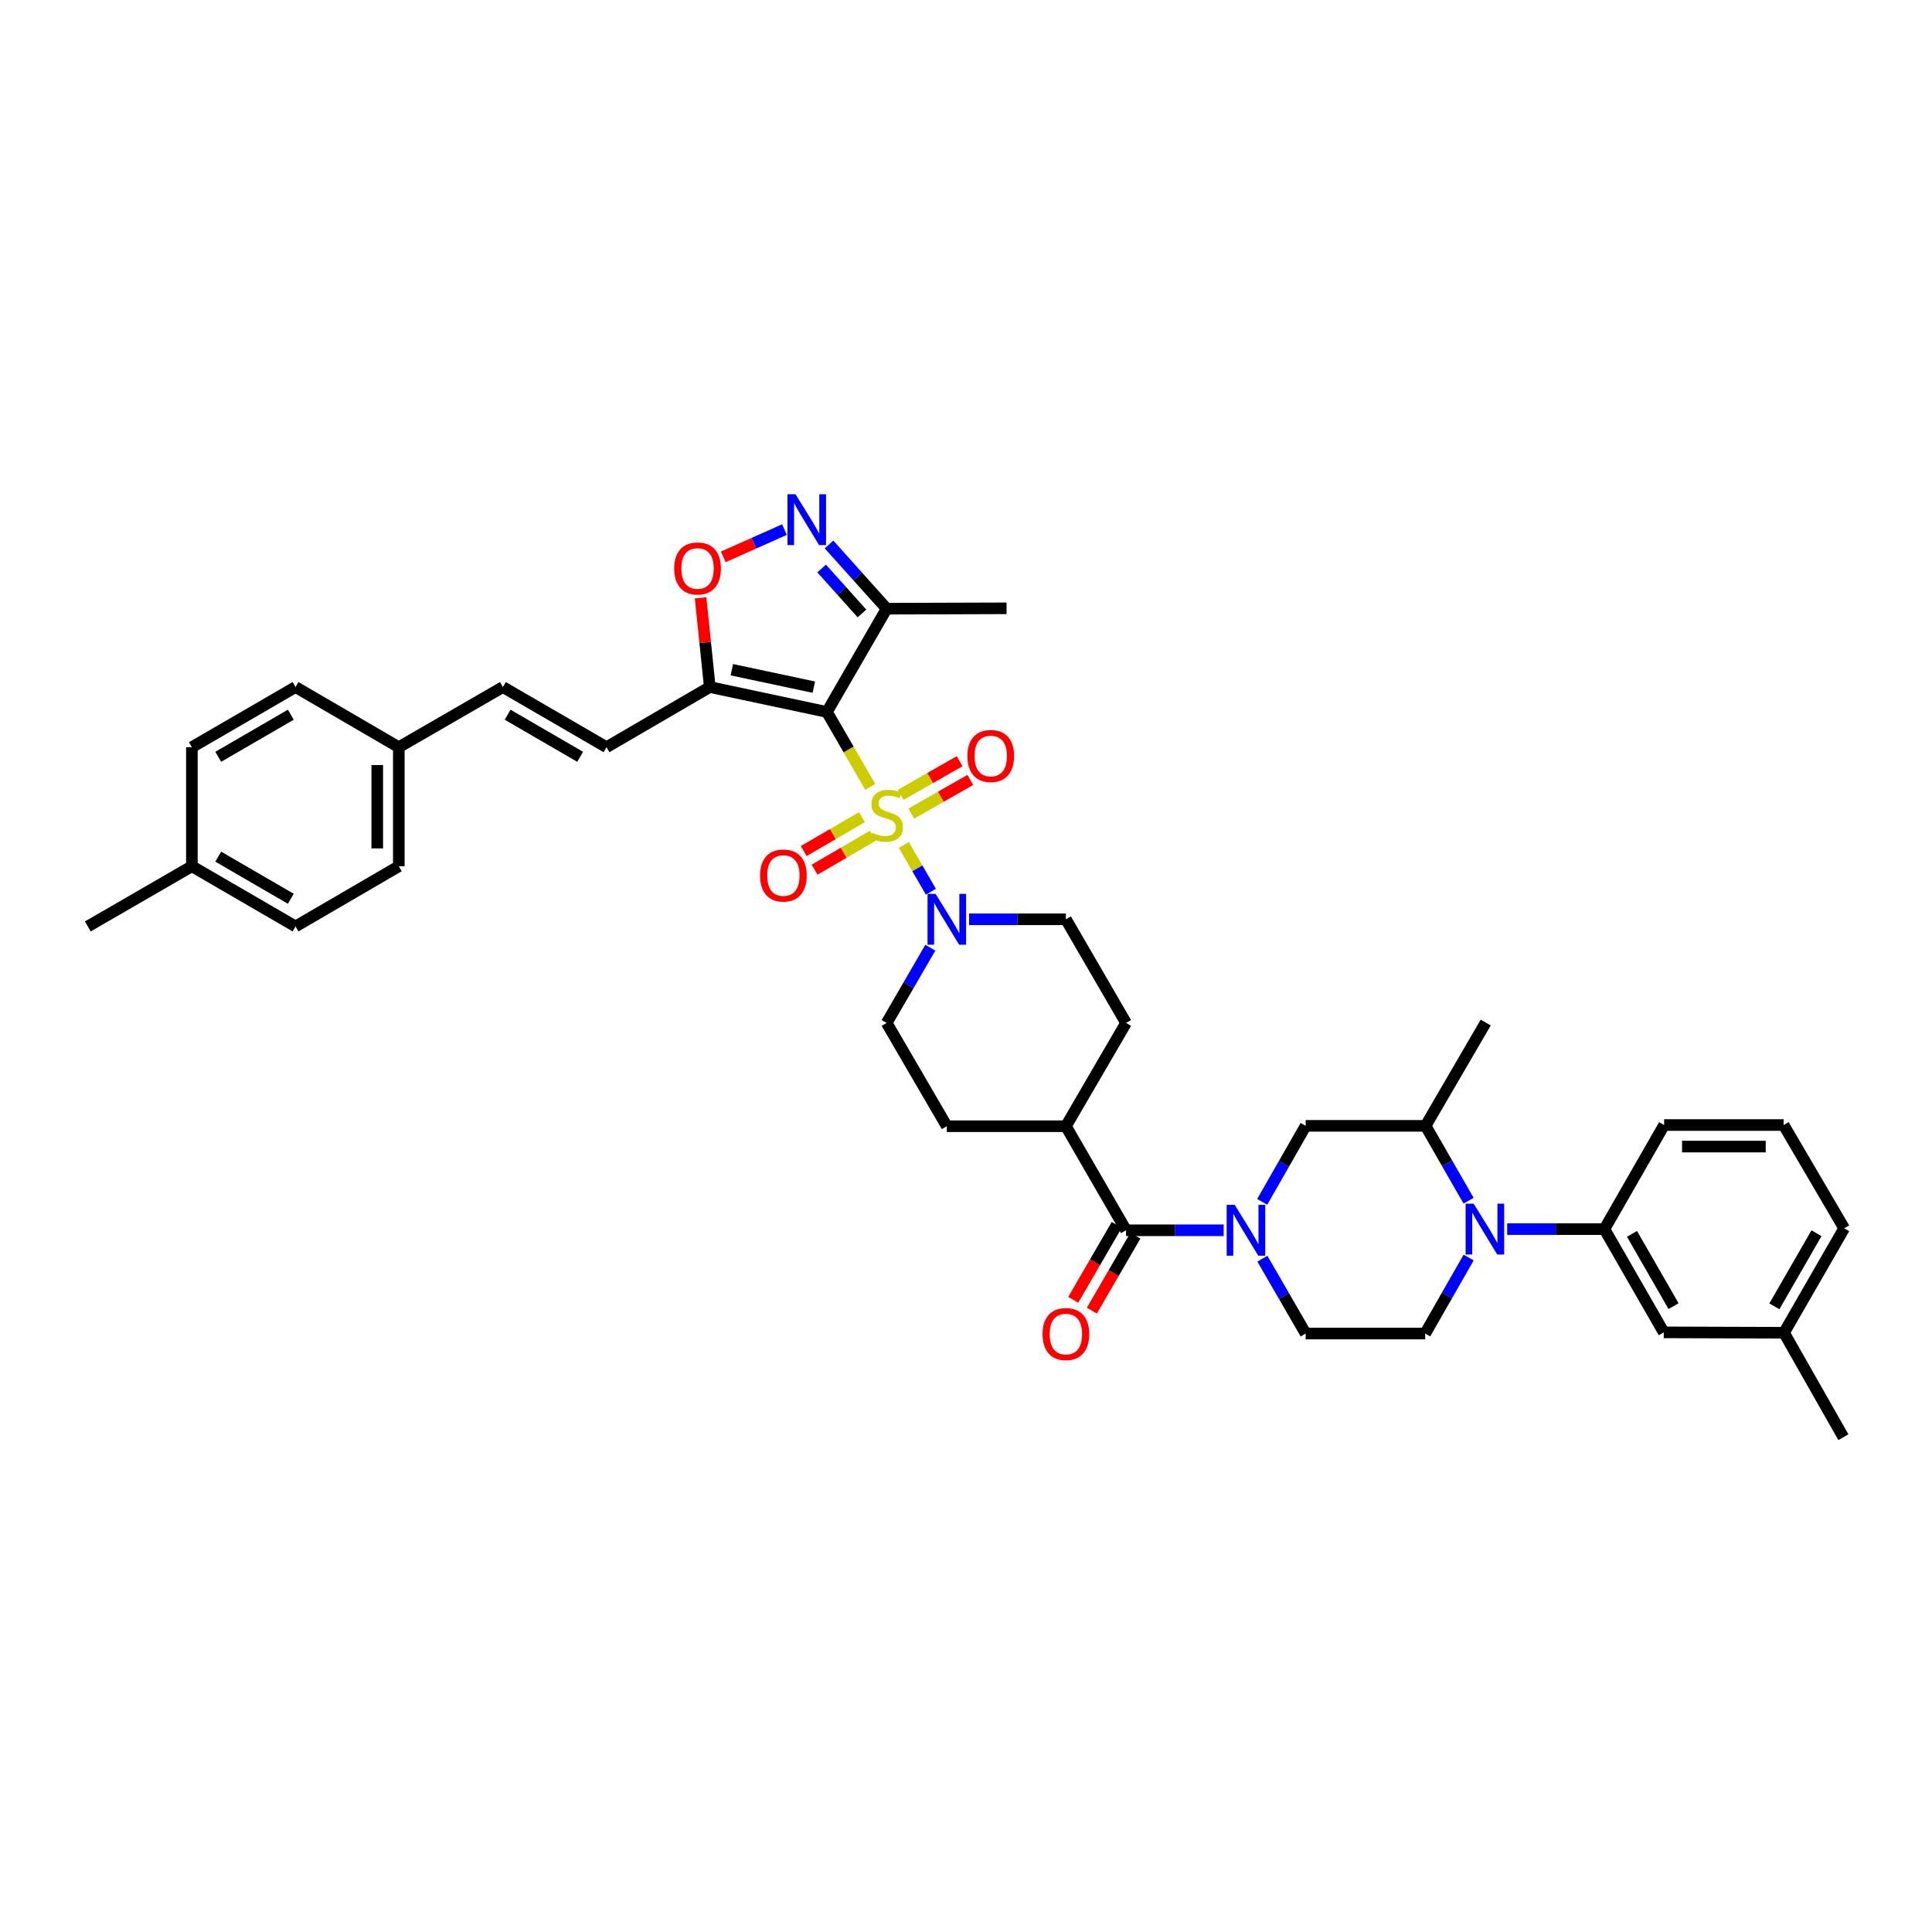 <?xml version='1.0' encoding='iso-8859-1'?>
<svg version='1.1' baseProfile='full'
              xmlns='http://www.w3.org/2000/svg'
                      xmlns:rdkit='http://www.rdkit.org/xml'
                      xmlns:xlink='http://www.w3.org/1999/xlink'
                  xml:space='preserve'
width='1000px' height='1000px' viewBox='0 0 1000 1000'>
<!-- END OF HEADER -->
<rect style='opacity:1.0;fill:#FFFFFF;stroke:none' width='1000' height='1000' x='0' y='0'> </rect>
<path class='bond-0' d='M 450.448,407.299 L 439.23,387.905' style='fill:none;fill-rule:evenodd;stroke:#CCCC00;stroke-width:6px;stroke-linecap:butt;stroke-linejoin:miter;stroke-opacity:1' />
<path class='bond-0' d='M 439.23,387.905 L 428.011,368.512' style='fill:none;fill-rule:evenodd;stroke:#000000;stroke-width:6px;stroke-linecap:butt;stroke-linejoin:miter;stroke-opacity:1' />
<path class='bond-4' d='M 467.825,437.347 L 474.822,449.452' style='fill:none;fill-rule:evenodd;stroke:#CCCC00;stroke-width:6px;stroke-linecap:butt;stroke-linejoin:miter;stroke-opacity:1' />
<path class='bond-4' d='M 474.822,449.452 L 481.82,461.556' style='fill:none;fill-rule:evenodd;stroke:#0000FF;stroke-width:6px;stroke-linecap:butt;stroke-linejoin:miter;stroke-opacity:1' />
<path class='bond-14' d='M 446.141,422.962 L 431.079,431.735' style='fill:none;fill-rule:evenodd;stroke:#CCCC00;stroke-width:6px;stroke-linecap:butt;stroke-linejoin:miter;stroke-opacity:1' />
<path class='bond-14' d='M 431.079,431.735 L 416.017,440.508' style='fill:none;fill-rule:evenodd;stroke:#FF0000;stroke-width:6px;stroke-linecap:butt;stroke-linejoin:miter;stroke-opacity:1' />
<path class='bond-14' d='M 451.754,432.598 L 436.692,441.371' style='fill:none;fill-rule:evenodd;stroke:#CCCC00;stroke-width:6px;stroke-linecap:butt;stroke-linejoin:miter;stroke-opacity:1' />
<path class='bond-14' d='M 436.692,441.371 L 421.63,450.144' style='fill:none;fill-rule:evenodd;stroke:#FF0000;stroke-width:6px;stroke-linecap:butt;stroke-linejoin:miter;stroke-opacity:1' />
<path class='bond-15' d='M 471.683,421.111 L 486.956,412.4' style='fill:none;fill-rule:evenodd;stroke:#CCCC00;stroke-width:6px;stroke-linecap:butt;stroke-linejoin:miter;stroke-opacity:1' />
<path class='bond-15' d='M 486.956,412.4 L 502.23,403.689' style='fill:none;fill-rule:evenodd;stroke:#FF0000;stroke-width:6px;stroke-linecap:butt;stroke-linejoin:miter;stroke-opacity:1' />
<path class='bond-15' d='M 466.158,411.424 L 481.432,402.713' style='fill:none;fill-rule:evenodd;stroke:#CCCC00;stroke-width:6px;stroke-linecap:butt;stroke-linejoin:miter;stroke-opacity:1' />
<path class='bond-15' d='M 481.432,402.713 L 496.706,394.002' style='fill:none;fill-rule:evenodd;stroke:#FF0000;stroke-width:6px;stroke-linecap:butt;stroke-linejoin:miter;stroke-opacity:1' />
<path class='bond-2' d='M 428.011,368.512 L 367.384,355.613' style='fill:none;fill-rule:evenodd;stroke:#000000;stroke-width:6px;stroke-linecap:butt;stroke-linejoin:miter;stroke-opacity:1' />
<path class='bond-2' d='M 421.238,355.669 L 378.799,346.64' style='fill:none;fill-rule:evenodd;stroke:#000000;stroke-width:6px;stroke-linecap:butt;stroke-linejoin:miter;stroke-opacity:1' />
<path class='bond-6' d='M 428.011,368.512 L 458.932,315.059' style='fill:none;fill-rule:evenodd;stroke:#000000;stroke-width:6px;stroke-linecap:butt;stroke-linejoin:miter;stroke-opacity:1' />
<path class='bond-1' d='M 633.369,636.791 L 608.106,636.791' style='fill:none;fill-rule:evenodd;stroke:#0000FF;stroke-width:6px;stroke-linecap:butt;stroke-linejoin:miter;stroke-opacity:1' />
<path class='bond-1' d='M 608.106,636.791 L 582.843,636.791' style='fill:none;fill-rule:evenodd;stroke:#000000;stroke-width:6px;stroke-linecap:butt;stroke-linejoin:miter;stroke-opacity:1' />
<path class='bond-12' d='M 653.314,622.075 L 664.561,602.403' style='fill:none;fill-rule:evenodd;stroke:#0000FF;stroke-width:6px;stroke-linecap:butt;stroke-linejoin:miter;stroke-opacity:1' />
<path class='bond-12' d='M 664.561,602.403 L 675.809,582.731' style='fill:none;fill-rule:evenodd;stroke:#000000;stroke-width:6px;stroke-linecap:butt;stroke-linejoin:miter;stroke-opacity:1' />
<path class='bond-16' d='M 653.402,651.493 L 664.605,670.868' style='fill:none;fill-rule:evenodd;stroke:#0000FF;stroke-width:6px;stroke-linecap:butt;stroke-linejoin:miter;stroke-opacity:1' />
<path class='bond-16' d='M 664.605,670.868 L 675.809,690.243' style='fill:none;fill-rule:evenodd;stroke:#000000;stroke-width:6px;stroke-linecap:butt;stroke-linejoin:miter;stroke-opacity:1' />
<path class='bond-8' d='M 367.384,355.613 L 365.005,332.518' style='fill:none;fill-rule:evenodd;stroke:#000000;stroke-width:6px;stroke-linecap:butt;stroke-linejoin:miter;stroke-opacity:1' />
<path class='bond-8' d='M 365.005,332.518 L 362.625,309.423' style='fill:none;fill-rule:evenodd;stroke:#FF0000;stroke-width:6px;stroke-linecap:butt;stroke-linejoin:miter;stroke-opacity:1' />
<path class='bond-11' d='M 367.384,355.613 L 313.932,386.75' style='fill:none;fill-rule:evenodd;stroke:#000000;stroke-width:6px;stroke-linecap:butt;stroke-linejoin:miter;stroke-opacity:1' />
<path class='bond-3' d='M 760.167,650.899 L 748.918,670.571' style='fill:none;fill-rule:evenodd;stroke:#0000FF;stroke-width:6px;stroke-linecap:butt;stroke-linejoin:miter;stroke-opacity:1' />
<path class='bond-3' d='M 748.918,670.571 L 737.668,690.243' style='fill:none;fill-rule:evenodd;stroke:#000000;stroke-width:6px;stroke-linecap:butt;stroke-linejoin:miter;stroke-opacity:1' />
<path class='bond-9' d='M 780.11,636.183 L 805.276,636.183' style='fill:none;fill-rule:evenodd;stroke:#0000FF;stroke-width:6px;stroke-linecap:butt;stroke-linejoin:miter;stroke-opacity:1' />
<path class='bond-9' d='M 805.276,636.183 L 830.442,636.183' style='fill:none;fill-rule:evenodd;stroke:#000000;stroke-width:6px;stroke-linecap:butt;stroke-linejoin:miter;stroke-opacity:1' />
<path class='bond-42' d='M 760.137,621.484 L 749.005,602.107' style='fill:none;fill-rule:evenodd;stroke:#0000FF;stroke-width:6px;stroke-linecap:butt;stroke-linejoin:miter;stroke-opacity:1' />
<path class='bond-42' d='M 749.005,602.107 L 737.873,582.731' style='fill:none;fill-rule:evenodd;stroke:#000000;stroke-width:6px;stroke-linecap:butt;stroke-linejoin:miter;stroke-opacity:1' />
<path class='bond-19' d='M 501.59,475.826 L 526.648,475.826' style='fill:none;fill-rule:evenodd;stroke:#0000FF;stroke-width:6px;stroke-linecap:butt;stroke-linejoin:miter;stroke-opacity:1' />
<path class='bond-19' d='M 526.648,475.826 L 551.706,475.826' style='fill:none;fill-rule:evenodd;stroke:#000000;stroke-width:6px;stroke-linecap:butt;stroke-linejoin:miter;stroke-opacity:1' />
<path class='bond-20' d='M 481.532,490.535 L 470.232,510.006' style='fill:none;fill-rule:evenodd;stroke:#0000FF;stroke-width:6px;stroke-linecap:butt;stroke-linejoin:miter;stroke-opacity:1' />
<path class='bond-20' d='M 470.232,510.006 L 458.932,529.476' style='fill:none;fill-rule:evenodd;stroke:#000000;stroke-width:6px;stroke-linecap:butt;stroke-linejoin:miter;stroke-opacity:1' />
<path class='bond-5' d='M 429.101,281.823 L 444.016,298.441' style='fill:none;fill-rule:evenodd;stroke:#0000FF;stroke-width:6px;stroke-linecap:butt;stroke-linejoin:miter;stroke-opacity:1' />
<path class='bond-5' d='M 444.016,298.441 L 458.932,315.059' style='fill:none;fill-rule:evenodd;stroke:#000000;stroke-width:6px;stroke-linecap:butt;stroke-linejoin:miter;stroke-opacity:1' />
<path class='bond-5' d='M 425.276,294.257 L 435.717,305.89' style='fill:none;fill-rule:evenodd;stroke:#0000FF;stroke-width:6px;stroke-linecap:butt;stroke-linejoin:miter;stroke-opacity:1' />
<path class='bond-5' d='M 435.717,305.89 L 446.158,317.522' style='fill:none;fill-rule:evenodd;stroke:#000000;stroke-width:6px;stroke-linecap:butt;stroke-linejoin:miter;stroke-opacity:1' />
<path class='bond-40' d='M 406.045,274.115 L 390.205,281.173' style='fill:none;fill-rule:evenodd;stroke:#0000FF;stroke-width:6px;stroke-linecap:butt;stroke-linejoin:miter;stroke-opacity:1' />
<path class='bond-40' d='M 390.205,281.173 L 374.365,288.231' style='fill:none;fill-rule:evenodd;stroke:#FF0000;stroke-width:6px;stroke-linecap:butt;stroke-linejoin:miter;stroke-opacity:1' />
<path class='bond-33' d='M 458.932,315.059 L 520.996,314.861' style='fill:none;fill-rule:evenodd;stroke:#000000;stroke-width:6px;stroke-linecap:butt;stroke-linejoin:miter;stroke-opacity:1' />
<path class='bond-7' d='M 582.843,636.791 L 551.706,582.929' style='fill:none;fill-rule:evenodd;stroke:#000000;stroke-width:6px;stroke-linecap:butt;stroke-linejoin:miter;stroke-opacity:1' />
<path class='bond-21' d='M 578.02,633.992 L 566.763,653.388' style='fill:none;fill-rule:evenodd;stroke:#000000;stroke-width:6px;stroke-linecap:butt;stroke-linejoin:miter;stroke-opacity:1' />
<path class='bond-21' d='M 566.763,653.388 L 555.506,672.785' style='fill:none;fill-rule:evenodd;stroke:#FF0000;stroke-width:6px;stroke-linecap:butt;stroke-linejoin:miter;stroke-opacity:1' />
<path class='bond-21' d='M 587.665,639.589 L 576.408,658.986' style='fill:none;fill-rule:evenodd;stroke:#000000;stroke-width:6px;stroke-linecap:butt;stroke-linejoin:miter;stroke-opacity:1' />
<path class='bond-21' d='M 576.408,658.986 L 565.151,678.382' style='fill:none;fill-rule:evenodd;stroke:#FF0000;stroke-width:6px;stroke-linecap:butt;stroke-linejoin:miter;stroke-opacity:1' />
<path class='bond-22' d='M 830.442,636.183 L 861.164,689.63' style='fill:none;fill-rule:evenodd;stroke:#000000;stroke-width:6px;stroke-linecap:butt;stroke-linejoin:miter;stroke-opacity:1' />
<path class='bond-22' d='M 844.719,638.643 L 866.224,676.056' style='fill:none;fill-rule:evenodd;stroke:#000000;stroke-width:6px;stroke-linecap:butt;stroke-linejoin:miter;stroke-opacity:1' />
<path class='bond-32' d='M 830.442,636.183 L 861.35,582.316' style='fill:none;fill-rule:evenodd;stroke:#000000;stroke-width:6px;stroke-linecap:butt;stroke-linejoin:miter;stroke-opacity:1' />
<path class='bond-10' d='M 737.873,582.731 L 675.809,582.731' style='fill:none;fill-rule:evenodd;stroke:#000000;stroke-width:6px;stroke-linecap:butt;stroke-linejoin:miter;stroke-opacity:1' />
<path class='bond-34' d='M 737.873,582.731 L 769.004,529.278' style='fill:none;fill-rule:evenodd;stroke:#000000;stroke-width:6px;stroke-linecap:butt;stroke-linejoin:miter;stroke-opacity:1' />
<path class='bond-17' d='M 313.932,386.75 L 260.3,355.613' style='fill:none;fill-rule:evenodd;stroke:#000000;stroke-width:6px;stroke-linecap:butt;stroke-linejoin:miter;stroke-opacity:1' />
<path class='bond-17' d='M 300.288,391.724 L 262.745,369.928' style='fill:none;fill-rule:evenodd;stroke:#000000;stroke-width:6px;stroke-linecap:butt;stroke-linejoin:miter;stroke-opacity:1' />
<path class='bond-13' d='M 737.668,690.243 L 675.809,690.243' style='fill:none;fill-rule:evenodd;stroke:#000000;stroke-width:6px;stroke-linecap:butt;stroke-linejoin:miter;stroke-opacity:1' />
<path class='bond-25' d='M 260.3,355.613 L 206.42,386.75' style='fill:none;fill-rule:evenodd;stroke:#000000;stroke-width:6px;stroke-linecap:butt;stroke-linejoin:miter;stroke-opacity:1' />
<path class='bond-18' d='M 551.706,582.929 L 490.069,582.929' style='fill:none;fill-rule:evenodd;stroke:#000000;stroke-width:6px;stroke-linecap:butt;stroke-linejoin:miter;stroke-opacity:1' />
<path class='bond-39' d='M 551.706,582.929 L 582.843,529.476' style='fill:none;fill-rule:evenodd;stroke:#000000;stroke-width:6px;stroke-linecap:butt;stroke-linejoin:miter;stroke-opacity:1' />
<path class='bond-23' d='M 551.706,475.826 L 582.843,529.476' style='fill:none;fill-rule:evenodd;stroke:#000000;stroke-width:6px;stroke-linecap:butt;stroke-linejoin:miter;stroke-opacity:1' />
<path class='bond-24' d='M 458.932,529.476 L 490.069,582.929' style='fill:none;fill-rule:evenodd;stroke:#000000;stroke-width:6px;stroke-linecap:butt;stroke-linejoin:miter;stroke-opacity:1' />
<path class='bond-26' d='M 861.164,689.63 L 923.408,689.834' style='fill:none;fill-rule:evenodd;stroke:#000000;stroke-width:6px;stroke-linecap:butt;stroke-linejoin:miter;stroke-opacity:1' />
<path class='bond-28' d='M 206.42,386.75 L 152.967,355.613' style='fill:none;fill-rule:evenodd;stroke:#000000;stroke-width:6px;stroke-linecap:butt;stroke-linejoin:miter;stroke-opacity:1' />
<path class='bond-29' d='M 206.42,386.75 L 206.42,448.368' style='fill:none;fill-rule:evenodd;stroke:#000000;stroke-width:6px;stroke-linecap:butt;stroke-linejoin:miter;stroke-opacity:1' />
<path class='bond-29' d='M 195.268,395.993 L 195.268,439.126' style='fill:none;fill-rule:evenodd;stroke:#000000;stroke-width:6px;stroke-linecap:butt;stroke-linejoin:miter;stroke-opacity:1' />
<path class='bond-37' d='M 923.408,689.834 L 954.137,743.894' style='fill:none;fill-rule:evenodd;stroke:#000000;stroke-width:6px;stroke-linecap:butt;stroke-linejoin:miter;stroke-opacity:1' />
<path class='bond-43' d='M 923.408,689.834 L 954.545,635.768' style='fill:none;fill-rule:evenodd;stroke:#000000;stroke-width:6px;stroke-linecap:butt;stroke-linejoin:miter;stroke-opacity:1' />
<path class='bond-43' d='M 918.415,676.159 L 940.211,638.313' style='fill:none;fill-rule:evenodd;stroke:#000000;stroke-width:6px;stroke-linecap:butt;stroke-linejoin:miter;stroke-opacity:1' />
<path class='bond-27' d='M 99.316,448.368 L 152.967,479.518' style='fill:none;fill-rule:evenodd;stroke:#000000;stroke-width:6px;stroke-linecap:butt;stroke-linejoin:miter;stroke-opacity:1' />
<path class='bond-27' d='M 112.963,443.397 L 150.518,465.202' style='fill:none;fill-rule:evenodd;stroke:#000000;stroke-width:6px;stroke-linecap:butt;stroke-linejoin:miter;stroke-opacity:1' />
<path class='bond-38' d='M 99.316,448.368 L 45.455,479.518' style='fill:none;fill-rule:evenodd;stroke:#000000;stroke-width:6px;stroke-linecap:butt;stroke-linejoin:miter;stroke-opacity:1' />
<path class='bond-41' d='M 99.316,448.368 L 99.316,386.75' style='fill:none;fill-rule:evenodd;stroke:#000000;stroke-width:6px;stroke-linecap:butt;stroke-linejoin:miter;stroke-opacity:1' />
<path class='bond-30' d='M 152.967,355.613 L 99.316,386.75' style='fill:none;fill-rule:evenodd;stroke:#000000;stroke-width:6px;stroke-linecap:butt;stroke-linejoin:miter;stroke-opacity:1' />
<path class='bond-30' d='M 150.517,369.928 L 112.961,391.725' style='fill:none;fill-rule:evenodd;stroke:#000000;stroke-width:6px;stroke-linecap:butt;stroke-linejoin:miter;stroke-opacity:1' />
<path class='bond-31' d='M 206.42,448.368 L 152.967,479.518' style='fill:none;fill-rule:evenodd;stroke:#000000;stroke-width:6px;stroke-linecap:butt;stroke-linejoin:miter;stroke-opacity:1' />
<path class='bond-35' d='M 861.35,582.316 L 923.21,582.316' style='fill:none;fill-rule:evenodd;stroke:#000000;stroke-width:6px;stroke-linecap:butt;stroke-linejoin:miter;stroke-opacity:1' />
<path class='bond-35' d='M 870.629,593.467 L 913.931,593.467' style='fill:none;fill-rule:evenodd;stroke:#000000;stroke-width:6px;stroke-linecap:butt;stroke-linejoin:miter;stroke-opacity:1' />
<path class='bond-36' d='M 923.21,582.316 L 954.545,635.768' style='fill:none;fill-rule:evenodd;stroke:#000000;stroke-width:6px;stroke-linecap:butt;stroke-linejoin:miter;stroke-opacity:1' />
<path  class='atom-0' d='M 451.497 430.997
Q 451.795 431.108, 453.021 431.629
Q 454.248 432.149, 455.586 432.484
Q 456.962 432.781, 458.3 432.781
Q 460.79 432.781, 462.24 431.592
Q 463.69 430.365, 463.69 428.246
Q 463.69 426.796, 462.946 425.904
Q 462.24 425.012, 461.125 424.529
Q 460.01 424.046, 458.151 423.488
Q 455.809 422.782, 454.397 422.113
Q 453.021 421.444, 452.018 420.031
Q 451.051 418.619, 451.051 416.24
Q 451.051 412.931, 453.282 410.887
Q 455.549 408.843, 460.01 408.843
Q 463.058 408.843, 466.515 410.292
L 465.66 413.154
Q 462.5 411.853, 460.121 411.853
Q 457.556 411.853, 456.144 412.931
Q 454.731 413.972, 454.768 415.794
Q 454.768 417.206, 455.475 418.061
Q 456.218 418.916, 457.259 419.399
Q 458.337 419.883, 460.121 420.44
Q 462.5 421.184, 463.913 421.927
Q 465.325 422.67, 466.329 424.194
Q 467.37 425.681, 467.37 428.246
Q 467.37 431.889, 464.916 433.859
Q 462.5 435.792, 458.448 435.792
Q 456.107 435.792, 454.322 435.272
Q 452.575 434.788, 450.494 433.933
L 451.497 430.997
' fill='#CCCC00'/>
<path  class='atom-2' d='M 639.083 623.632
L 647.707 637.571
Q 648.562 638.947, 649.937 641.437
Q 651.313 643.928, 651.387 644.076
L 651.387 623.632
L 654.881 623.632
L 654.881 649.949
L 651.276 649.949
L 642.02 634.709
Q 640.942 632.925, 639.79 630.88
Q 638.674 628.836, 638.34 628.204
L 638.34 649.949
L 634.92 649.949
L 634.92 623.632
L 639.083 623.632
' fill='#0000FF'/>
<path  class='atom-4' d='M 762.765 623.025
L 771.389 636.964
Q 772.244 638.339, 773.619 640.83
Q 774.995 643.32, 775.069 643.469
L 775.069 623.025
L 778.563 623.025
L 778.563 649.342
L 774.958 649.342
L 765.702 634.102
Q 764.624 632.318, 763.472 630.273
Q 762.356 628.229, 762.022 627.597
L 762.022 649.342
L 758.602 649.342
L 758.602 623.025
L 762.765 623.025
' fill='#0000FF'/>
<path  class='atom-5' d='M 484.252 462.667
L 492.875 476.606
Q 493.73 477.982, 495.106 480.472
Q 496.481 482.963, 496.555 483.111
L 496.555 462.667
L 500.05 462.667
L 500.05 488.984
L 496.444 488.984
L 487.188 473.744
Q 486.11 471.96, 484.958 469.915
Q 483.843 467.871, 483.508 467.239
L 483.508 488.984
L 480.088 488.984
L 480.088 462.667
L 484.252 462.667
' fill='#0000FF'/>
<path  class='atom-6' d='M 411.755 255.82
L 420.379 269.759
Q 421.234 271.135, 422.609 273.625
Q 423.984 276.116, 424.059 276.264
L 424.059 255.82
L 427.553 255.82
L 427.553 282.137
L 423.947 282.137
L 414.691 266.897
Q 413.613 265.113, 412.461 263.068
Q 411.346 261.024, 411.011 260.392
L 411.011 282.137
L 407.592 282.137
L 407.592 255.82
L 411.755 255.82
' fill='#0000FF'/>
<path  class='atom-9' d='M 348.972 294.237
Q 348.972 287.918, 352.095 284.386
Q 355.217 280.855, 361.053 280.855
Q 366.889 280.855, 370.011 284.386
Q 373.134 287.918, 373.134 294.237
Q 373.134 300.63, 369.974 304.273
Q 366.815 307.879, 361.053 307.879
Q 355.254 307.879, 352.095 304.273
Q 348.972 300.667, 348.972 294.237
M 361.053 304.905
Q 365.067 304.905, 367.223 302.229
Q 369.417 299.515, 369.417 294.237
Q 369.417 289.07, 367.223 286.468
Q 365.067 283.829, 361.053 283.829
Q 357.038 283.829, 354.845 286.431
Q 352.689 289.033, 352.689 294.237
Q 352.689 299.552, 354.845 302.229
Q 357.038 304.905, 361.053 304.905
' fill='#FF0000'/>
<path  class='atom-15' d='M 393.405 453.17
Q 393.405 446.85, 396.527 443.319
Q 399.649 439.788, 405.485 439.788
Q 411.321 439.788, 414.444 443.319
Q 417.566 446.85, 417.566 453.17
Q 417.566 459.563, 414.406 463.206
Q 411.247 466.812, 405.485 466.812
Q 399.687 466.812, 396.527 463.206
Q 393.405 459.6, 393.405 453.17
M 405.485 463.838
Q 409.5 463.838, 411.656 461.161
Q 413.849 458.448, 413.849 453.17
Q 413.849 448.003, 411.656 445.401
Q 409.5 442.762, 405.485 442.762
Q 401.471 442.762, 399.278 445.364
Q 397.122 447.966, 397.122 453.17
Q 397.122 458.485, 399.278 461.161
Q 401.471 463.838, 405.485 463.838
' fill='#FF0000'/>
<path  class='atom-16' d='M 500.731 391.31
Q 500.731 384.991, 503.853 381.46
Q 506.976 377.928, 512.812 377.928
Q 518.648 377.928, 521.77 381.46
Q 524.893 384.991, 524.893 391.31
Q 524.893 397.704, 521.733 401.346
Q 518.573 404.952, 512.812 404.952
Q 507.013 404.952, 503.853 401.346
Q 500.731 397.741, 500.731 391.31
M 512.812 401.978
Q 516.826 401.978, 518.982 399.302
Q 521.175 396.588, 521.175 391.31
Q 521.175 386.143, 518.982 383.541
Q 516.826 380.902, 512.812 380.902
Q 508.797 380.902, 506.604 383.504
Q 504.448 386.106, 504.448 391.31
Q 504.448 396.626, 506.604 399.302
Q 508.797 401.978, 512.812 401.978
' fill='#FF0000'/>
<path  class='atom-22' d='M 539.625 690.516
Q 539.625 684.197, 542.747 680.665
Q 545.87 677.134, 551.706 677.134
Q 557.541 677.134, 560.664 680.665
Q 563.786 684.197, 563.786 690.516
Q 563.786 696.909, 560.627 700.552
Q 557.467 704.158, 551.706 704.158
Q 545.907 704.158, 542.747 700.552
Q 539.625 696.946, 539.625 690.516
M 551.706 701.184
Q 555.72 701.184, 557.876 698.508
Q 560.069 695.794, 560.069 690.516
Q 560.069 685.349, 557.876 682.747
Q 555.72 680.108, 551.706 680.108
Q 547.691 680.108, 545.498 682.71
Q 543.342 685.312, 543.342 690.516
Q 543.342 695.831, 545.498 698.508
Q 547.691 701.184, 551.706 701.184
' fill='#FF0000'/>
</svg>
